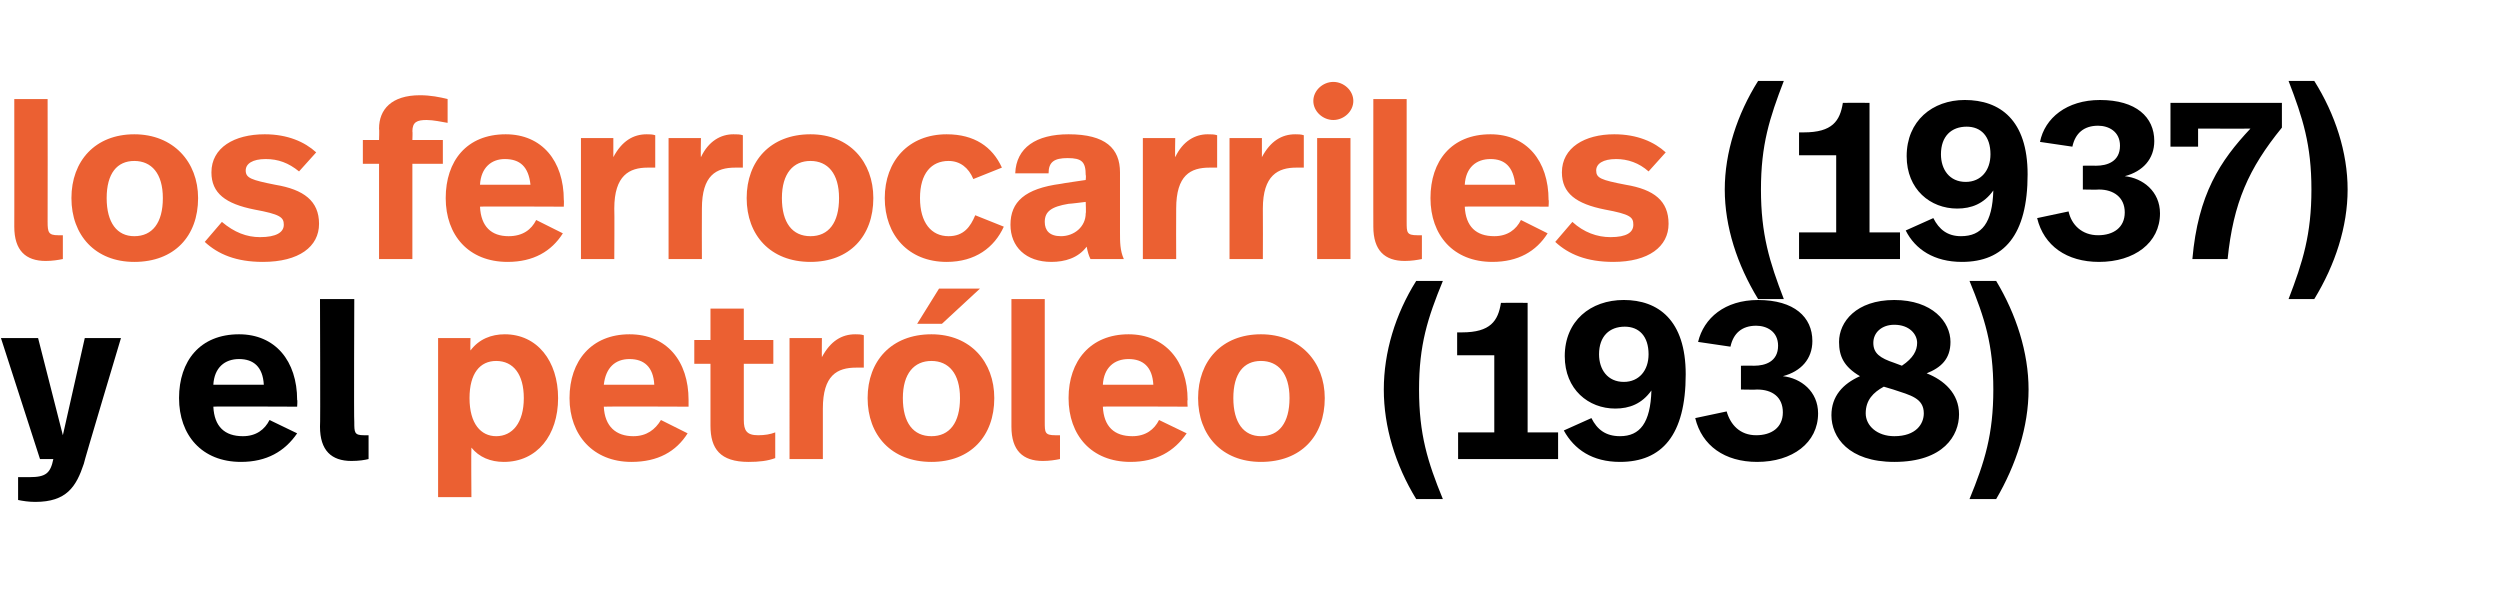 <?xml version="1.0" standalone="no"?><!DOCTYPE svg PUBLIC "-//W3C//DTD SVG 1.1//EN" "http://www.w3.org/Graphics/SVG/1.1/DTD/svg11.dtd"><svg xmlns="http://www.w3.org/2000/svg" version="1.1" width="262.5px" height="62.8px" viewBox="0 -8 262.5 62.8" style="top:-8px"><desc>los ferrocarriles (1937) y el petróleo (1938)</desc><defs/><g id="Polygon11321"><path d="m149 32.9c0 4.7.9 7.6 2.5 11.5h-2.8c-2.2-3.6-3.4-7.6-3.4-11.5c0-3.9 1.2-7.9 3.4-11.4h2.8c-1.6 3.9-2.5 6.7-2.5 11.4zm4.1 4.5h3.8v-8.1H153v-2.4h.5c3 0 3.8-1.2 4.1-3.1c.03-.02 2.8 0 2.8 0v13.6h3.2v2.8h-10.5v-2.8zm23.9-6.1c0 6.4-2.5 9.2-6.9 9.2c-2.9 0-4.8-1.3-5.9-3.3l2.9-1.3c.6 1.2 1.5 1.9 3 1.9c2.1 0 3.2-1.4 3.3-4.8c-1 1.4-2.3 1.9-3.8 1.9c-2.8 0-5.3-2-5.3-5.5c0-3.7 2.7-5.9 6.2-5.9c3.6 0 6.5 2.1 6.5 7.8zm-9.1-2.1c0 1.6.9 2.9 2.6 2.9c1.6 0 2.6-1.2 2.6-2.9c0-1.9-1-2.9-2.5-2.9c-1.6 0-2.7 1-2.7 2.9zm22.4-1.4c0 1.9-1.2 3.2-3.1 3.7c1.9.2 3.7 1.6 3.7 3.9c0 3.1-2.7 5.1-6.4 5.1c-3.4 0-5.8-1.7-6.5-4.6l3.3-.7c.4 1.4 1.4 2.5 3.1 2.5c1.6 0 2.8-.8 2.8-2.4c0-1.6-1.1-2.4-2.7-2.4c-.02.03-1.7 0-1.7 0v-2.5s1.4-.02 1.4 0c1.1 0 2.5-.4 2.5-2.1c0-1.5-1.2-2.1-2.3-2.1c-1.5 0-2.4.8-2.7 2.2l-3.4-.5c.6-2.5 2.8-4.4 6.3-4.4c3.8 0 5.7 1.8 5.7 4.3zm14.5.1c0 1.8-1 2.7-2.5 3.3c1.8.7 3.4 2.1 3.4 4.3c0 2.2-1.6 5-6.8 5c-4.8 0-6.6-2.6-6.6-4.9c0-2 1.2-3.3 3-4.1c-1.7-1-2.2-2.1-2.2-3.6c0-2.1 1.8-4.4 5.8-4.4c4 0 5.9 2.3 5.9 4.4zm-8.1.1c0 1.1.7 1.6 2.2 2.1l.8.3c1.2-.8 1.6-1.6 1.6-2.4c0-.9-.8-1.9-2.4-1.9c-1.3 0-2.2.8-2.2 1.9zm-.8 7.4c0 1.3 1.2 2.4 3 2.4c2.3 0 3.1-1.3 3.1-2.4c0-1.6-1.4-1.9-3.2-2.5l-1-.3c-1.1.6-1.9 1.4-1.9 2.8zm13.7-13.9c2.1 3.5 3.4 7.5 3.4 11.4c0 3.9-1.3 7.9-3.4 11.5h-2.8c1.6-3.9 2.5-6.8 2.5-11.5c0-4.7-.9-7.5-2.5-11.4h2.8z" stroke="none" fill="#000"/></g><g id="Polygon11320"><path d="m58.6 33.8c0 3.9-2.2 6.7-5.7 6.7c-1.4 0-2.6-.5-3.4-1.5c-.04.05 0 5.2 0 5.2H46V27.5h3.4s-.03 1.3 0 1.3c.9-1.2 2.2-1.7 3.6-1.7c3.4 0 5.6 2.8 5.6 6.7zm-9.3 0c0 2.7 1.2 4 2.8 4c1.7 0 2.9-1.4 2.9-4c0-2.5-1.1-3.9-2.9-3.9c-1.7 0-2.8 1.3-2.8 3.9zm23 .2v.7s-8.89-.04-8.9 0c.1 2.1 1.3 3.1 3.1 3.1c1.4 0 2.3-.7 2.9-1.7l2.8 1.4c-1.2 1.9-3.1 3-5.9 3c-4 0-6.5-2.8-6.5-6.7c0-3.9 2.3-6.7 6.3-6.7c3.9 0 6.2 2.8 6.2 6.9zm-8.9-1.6h5.3c-.1-1.9-1.1-2.7-2.6-2.7c-1.5 0-2.5.9-2.7 2.7zm14.7-4.7h3.1v2.5h-3.1v5.9c0 1.1.3 1.6 1.5 1.6c.7 0 1.3-.1 1.8-.3v2.7c-.8.3-1.7.4-2.8.4c-3 0-4-1.4-4-3.8v-6.5h-1.7v-2.5h1.7v-3.3h3.5v3.3zm12.6-.5v3.4h-.8c-2 0-3.5.8-3.5 4.3v5.3h-3.5V27.5h3.4s-.02 2.02 0 2c.9-1.7 2.1-2.4 3.5-2.4c.3 0 .6 0 .9.1zm8.2-1.2h-2.6l2.3-3.7h4.3l-4 3.7zm5.5 7.8c0 4-2.5 6.7-6.6 6.7c-4.2 0-6.7-2.8-6.7-6.7c0-3.9 2.5-6.7 6.7-6.7c4.1 0 6.6 2.9 6.6 6.7zm-9.6 0c0 2.6 1.1 4 3 4c1.9 0 3-1.4 3-4c0-2.6-1.2-3.9-3-3.9c-1.8 0-3 1.3-3 3.9zm14.9 2.5c0 1.1 0 1.4 1.1 1.4h.5v2.5c-.5.1-1.1.2-1.8.2c-2.1 0-3.3-1.1-3.3-3.6V23.4h3.5v12.9zm15-2.3c-.05-.02 0 .7 0 .7c0 0-8.93-.04-8.9 0c.1 2.1 1.2 3.1 3.1 3.1c1.4 0 2.3-.7 2.8-1.7l2.9 1.4c-1.3 1.9-3.2 3-5.9 3c-4.1 0-6.5-2.8-6.5-6.7c0-3.9 2.3-6.7 6.3-6.7c3.8 0 6.2 2.8 6.2 6.9zm-8.9-1.6h5.3c-.1-1.9-1.1-2.7-2.6-2.7c-1.5 0-2.6.9-2.7 2.7zm23.3 1.4c0 4-2.5 6.7-6.7 6.7c-4.1 0-6.6-2.8-6.6-6.7c0-3.9 2.5-6.7 6.6-6.7c4.1 0 6.7 2.9 6.7 6.7zm-9.6 0c0 2.6 1.1 4 2.9 4c1.9 0 3-1.4 3-4c0-2.6-1.2-3.9-3-3.9c-1.8 0-2.9 1.3-2.9 3.9z" stroke="none" fill="#eb6032"/></g><g id="Polygon11319"><path d="m8.8 40.7c-.8 2.4-1.8 4-5.1 4c-.7 0-1.3-.1-1.8-.2v-2.4h1.2c1.7 0 2.2-.4 2.5-1.9H4.2L.1 27.5h3.9l2.6 10.2l2.3-10.2h3.8S8.76 40.66 8.8 40.7zM31.2 34c.05-.02 0 .7 0 .7c0 0-8.83-.04-8.8 0c.1 2.1 1.2 3.1 3.1 3.1c1.4 0 2.3-.7 2.8-1.7l2.9 1.4c-1.3 1.9-3.2 3-5.9 3c-4.1 0-6.5-2.8-6.5-6.7c0-3.9 2.2-6.7 6.3-6.7c3.8 0 6.1 2.8 6.1 6.9zm-8.8-1.6h5.3c-.1-1.9-1.1-2.7-2.6-2.7c-1.5 0-2.6.9-2.7 2.7zm14.8 3.9c0 1.1 0 1.4 1 1.4h.5v2.5c-.4.1-1 .2-1.8.2c-2.1 0-3.3-1.1-3.3-3.6c.05.02 0-13.4 0-13.4h3.6s-.05 12.89 0 12.9z" stroke="none" fill="#000"/></g><g id="Polygon11318"><path d="m184.9 11.9c0 4.7.9 7.6 2.4 11.5h-2.7c-2.2-3.6-3.5-7.6-3.5-11.5c0-3.9 1.3-7.9 3.5-11.4h2.7c-1.5 3.9-2.4 6.7-2.4 11.4zm4 4.5h3.9V8.3h-3.9V5.9h.5c3 0 3.8-1.2 4.1-3.1c.01-.02 2.8 0 2.8 0v13.6h3.2v2.8h-10.6v-2.8zm24-6.1c0 6.4-2.5 9.2-6.9 9.2c-2.9 0-4.9-1.3-5.9-3.3l2.9-1.3c.6 1.2 1.5 1.9 2.9 1.9c2.2 0 3.3-1.4 3.4-4.8c-1 1.4-2.3 1.9-3.8 1.9c-2.8 0-5.3-2-5.3-5.5c0-3.7 2.7-5.9 6.1-5.9c3.7 0 6.6 2.1 6.6 7.8zm-9.1-2.1c0 1.6.9 2.9 2.6 2.9c1.6 0 2.6-1.2 2.6-2.9c0-1.9-1-2.9-2.5-2.9c-1.6 0-2.7 1-2.7 2.9zm22.4-1.4c0 1.9-1.2 3.2-3.1 3.7c1.9.2 3.7 1.6 3.7 3.9c0 3.1-2.7 5.1-6.4 5.1c-3.4 0-5.8-1.7-6.5-4.6l3.3-.7c.3 1.4 1.4 2.5 3.1 2.5c1.6 0 2.8-.8 2.8-2.4c0-1.6-1.2-2.4-2.7-2.4c-.04.03-1.7 0-1.7 0V9.4s1.38-.02 1.4 0c1.1 0 2.5-.4 2.5-2.1c0-1.5-1.2-2.1-2.3-2.1c-1.5 0-2.4.8-2.7 2.2l-3.4-.5c.5-2.5 2.8-4.4 6.3-4.4c3.8 0 5.7 1.8 5.7 4.3zm13.4-1.4c-3.5 4.3-5.1 7.9-5.7 13.8h-3.7c.6-6.8 2.9-10.3 6.1-13.7c.02.02-5.5 0-5.5 0v1.9h-2.9V2.8h11.7v2.6zM243 .5c2.2 3.5 3.5 7.5 3.5 11.4c0 3.9-1.3 7.9-3.5 11.5h-2.7c1.5-3.9 2.4-6.8 2.4-11.5c0-4.7-.9-7.5-2.4-11.4h2.7z" stroke="none" fill="#000"/></g><g id="Polygon11317"><path d="m5 15.3c0 1.1.1 1.4 1.1 1.4h.5v2.5c-.5.1-1.1.2-1.8.2c-2.1 0-3.3-1.1-3.3-3.6c.01.02 0-13.4 0-13.4h3.5s.02 12.89 0 12.9zm15.8-2.5c0 4-2.5 6.7-6.7 6.7c-4.1 0-6.6-2.8-6.6-6.7c0-3.9 2.5-6.7 6.6-6.7c4.1 0 6.7 2.9 6.7 6.7zm-9.6 0c0 2.6 1.1 4 2.9 4c1.9 0 3-1.4 3-4c0-2.6-1.2-3.9-3-3.9c-1.8 0-2.9 1.3-2.9 3.9zm22-4.8l-1.8 2c-1.1-.9-2.2-1.3-3.5-1.3c-1.4 0-2.1.5-2.1 1.2c0 .8.6 1 3.1 1.5c3 .5 4.6 1.7 4.6 4.1c0 2.4-2.1 4-5.9 4c-2.8 0-4.7-.8-6.1-2.1l1.8-2.1c1.3 1.1 2.6 1.6 4 1.6c1.7 0 2.5-.5 2.5-1.3c0-.8-.4-1.1-3.1-1.6c-3-.6-4.5-1.7-4.5-3.9c0-2.6 2.4-4 5.6-4c2.4 0 4.2.8 5.4 1.9zM47 2.4v2.5c-.6-.1-1.5-.3-2.2-.3c-1 0-1.5.2-1.5 1.2c.04-.02 0 .9 0 .9h3.2v2.5h-3.2v10h-3.5v-10h-1.7V6.7h1.7s.04-1.16 0-1.2c0-2 1.3-3.5 4.3-3.5c1.1 0 2.1.2 2.9.4zM59.2 13c.03-.02 0 .7 0 .7c0 0-8.85-.04-8.8 0c.1 2.1 1.2 3.1 3 3.1c1.5 0 2.4-.7 2.9-1.7l2.8 1.4c-1.2 1.9-3.1 3-5.8 3c-4.1 0-6.5-2.8-6.5-6.7c0-3.9 2.2-6.7 6.3-6.7c3.8 0 6.1 2.8 6.1 6.9zm-8.8-1.6h5.3c-.2-1.9-1.1-2.7-2.7-2.7c-1.4 0-2.5.9-2.6 2.7zm18.4-5.2v3.4h-.8c-1.9 0-3.5.8-3.5 4.3c.03.02 0 5.3 0 5.3H61V6.5h3.4v2c.9-1.7 2.1-2.4 3.5-2.4c.3 0 .6 0 .9.1zm9.2 0v3.4h-.8c-2 0-3.5.8-3.5 4.3c-.02.02 0 5.3 0 5.3h-3.5V6.5h3.4s-.04 2.02 0 2c.8-1.7 2.1-2.4 3.4-2.4c.4 0 .7 0 1 .1zm13.7 6.6c0 4-2.5 6.7-6.6 6.7c-4.2 0-6.7-2.8-6.7-6.7c0-3.9 2.5-6.7 6.7-6.7c4.1 0 6.6 2.9 6.6 6.7zm-9.6 0c0 2.6 1.1 4 3 4c1.9 0 3-1.4 3-4c0-2.6-1.2-3.9-3-3.9c-1.8 0-3 1.3-3 3.9zm23.1-3.2l-3 1.2c-.5-1.2-1.4-1.9-2.6-1.9c-1.8 0-3 1.3-3 3.9c0 2.6 1.2 4 3 4c1.6 0 2.3-1 2.8-2.2l3 1.2c-1 2.2-3 3.7-6 3.7c-4 0-6.5-2.8-6.5-6.7c0-3.9 2.5-6.7 6.5-6.7c2.9 0 4.8 1.3 5.8 3.5zm12.4.5v6.3c0 1 0 1.9.4 2.8h-3.5c-.2-.4-.3-.8-.4-1.3c-.9 1.2-2.3 1.6-3.7 1.6c-2.7 0-4.3-1.6-4.3-3.9c0-2.4 1.5-3.8 5.3-4.3c-.02-.02 2.6-.4 2.6-.4c0 0 .05-.53 0-.5c0-1.4-.4-1.8-1.9-1.8c-1.4 0-2 .4-2 1.6h-3.5c.1-2.7 2.2-4.1 5.6-4.1c3.9 0 5.4 1.5 5.4 4zm-5.4 3.3c-1.8.3-2.5.8-2.5 1.9c0 .9.5 1.5 1.7 1.5c1.4 0 2.6-1 2.6-2.4c.05.02 0-1.2 0-1.2c0 0-1.75.22-1.8.2zm15.6-7.2v3.4h-.8c-2 0-3.5.8-3.5 4.3c-.02.02 0 5.3 0 5.3H120V6.5h3.4s-.04 2.02 0 2c.8-1.7 2.1-2.4 3.4-2.4c.4 0 .7 0 1 .1zm9.1 0v3.4h-.8c-1.9 0-3.5.8-3.5 4.3c.02.02 0 5.3 0 5.3h-3.5V6.5h3.4v2c.9-1.7 2.1-2.4 3.5-2.4c.3 0 .6 0 .9.1zm5.2-3.6c0 1.1-1 2-2.1 2c-1.1 0-2.1-.9-2.1-2c0-1.1 1-2 2.1-2c1.1 0 2.1.9 2.1 2zm-.3 16.6h-3.5V6.5h3.5v12.7zm5.9-3.9c0 1.1 0 1.4 1.1 1.4h.5v2.5c-.5.1-1.1.2-1.8.2c-2.1 0-3.3-1.1-3.3-3.6c-.01.02 0-13.4 0-13.4h3.5v12.9zm14.9-2.3c.05-.02 0 .7 0 .7c0 0-8.83-.04-8.8 0c.1 2.1 1.2 3.1 3.1 3.1c1.4 0 2.3-.7 2.8-1.7l2.8 1.4c-1.2 1.9-3.1 3-5.8 3c-4.1 0-6.5-2.8-6.5-6.7c0-3.9 2.2-6.7 6.3-6.7c3.8 0 6.1 2.8 6.1 6.9zm-8.8-1.6h5.3c-.2-1.9-1.1-2.7-2.6-2.7c-1.5 0-2.6.9-2.7 2.7zM174.9 8l-1.8 2c-1-.9-2.2-1.3-3.4-1.3c-1.4 0-2.1.5-2.1 1.2c0 .8.5 1 3.1 1.5c3 .5 4.5 1.7 4.5 4.1c0 2.4-2.1 4-5.8 4c-2.8 0-4.7-.8-6.1-2.1l1.8-2.1c1.2 1.1 2.6 1.6 4 1.6c1.7 0 2.4-.5 2.4-1.3c0-.8-.3-1.1-3-1.6c-3-.6-4.5-1.7-4.5-3.9c0-2.6 2.4-4 5.5-4c2.4 0 4.2.8 5.4 1.9z" stroke="none" fill="#eb6032"/></g></svg>